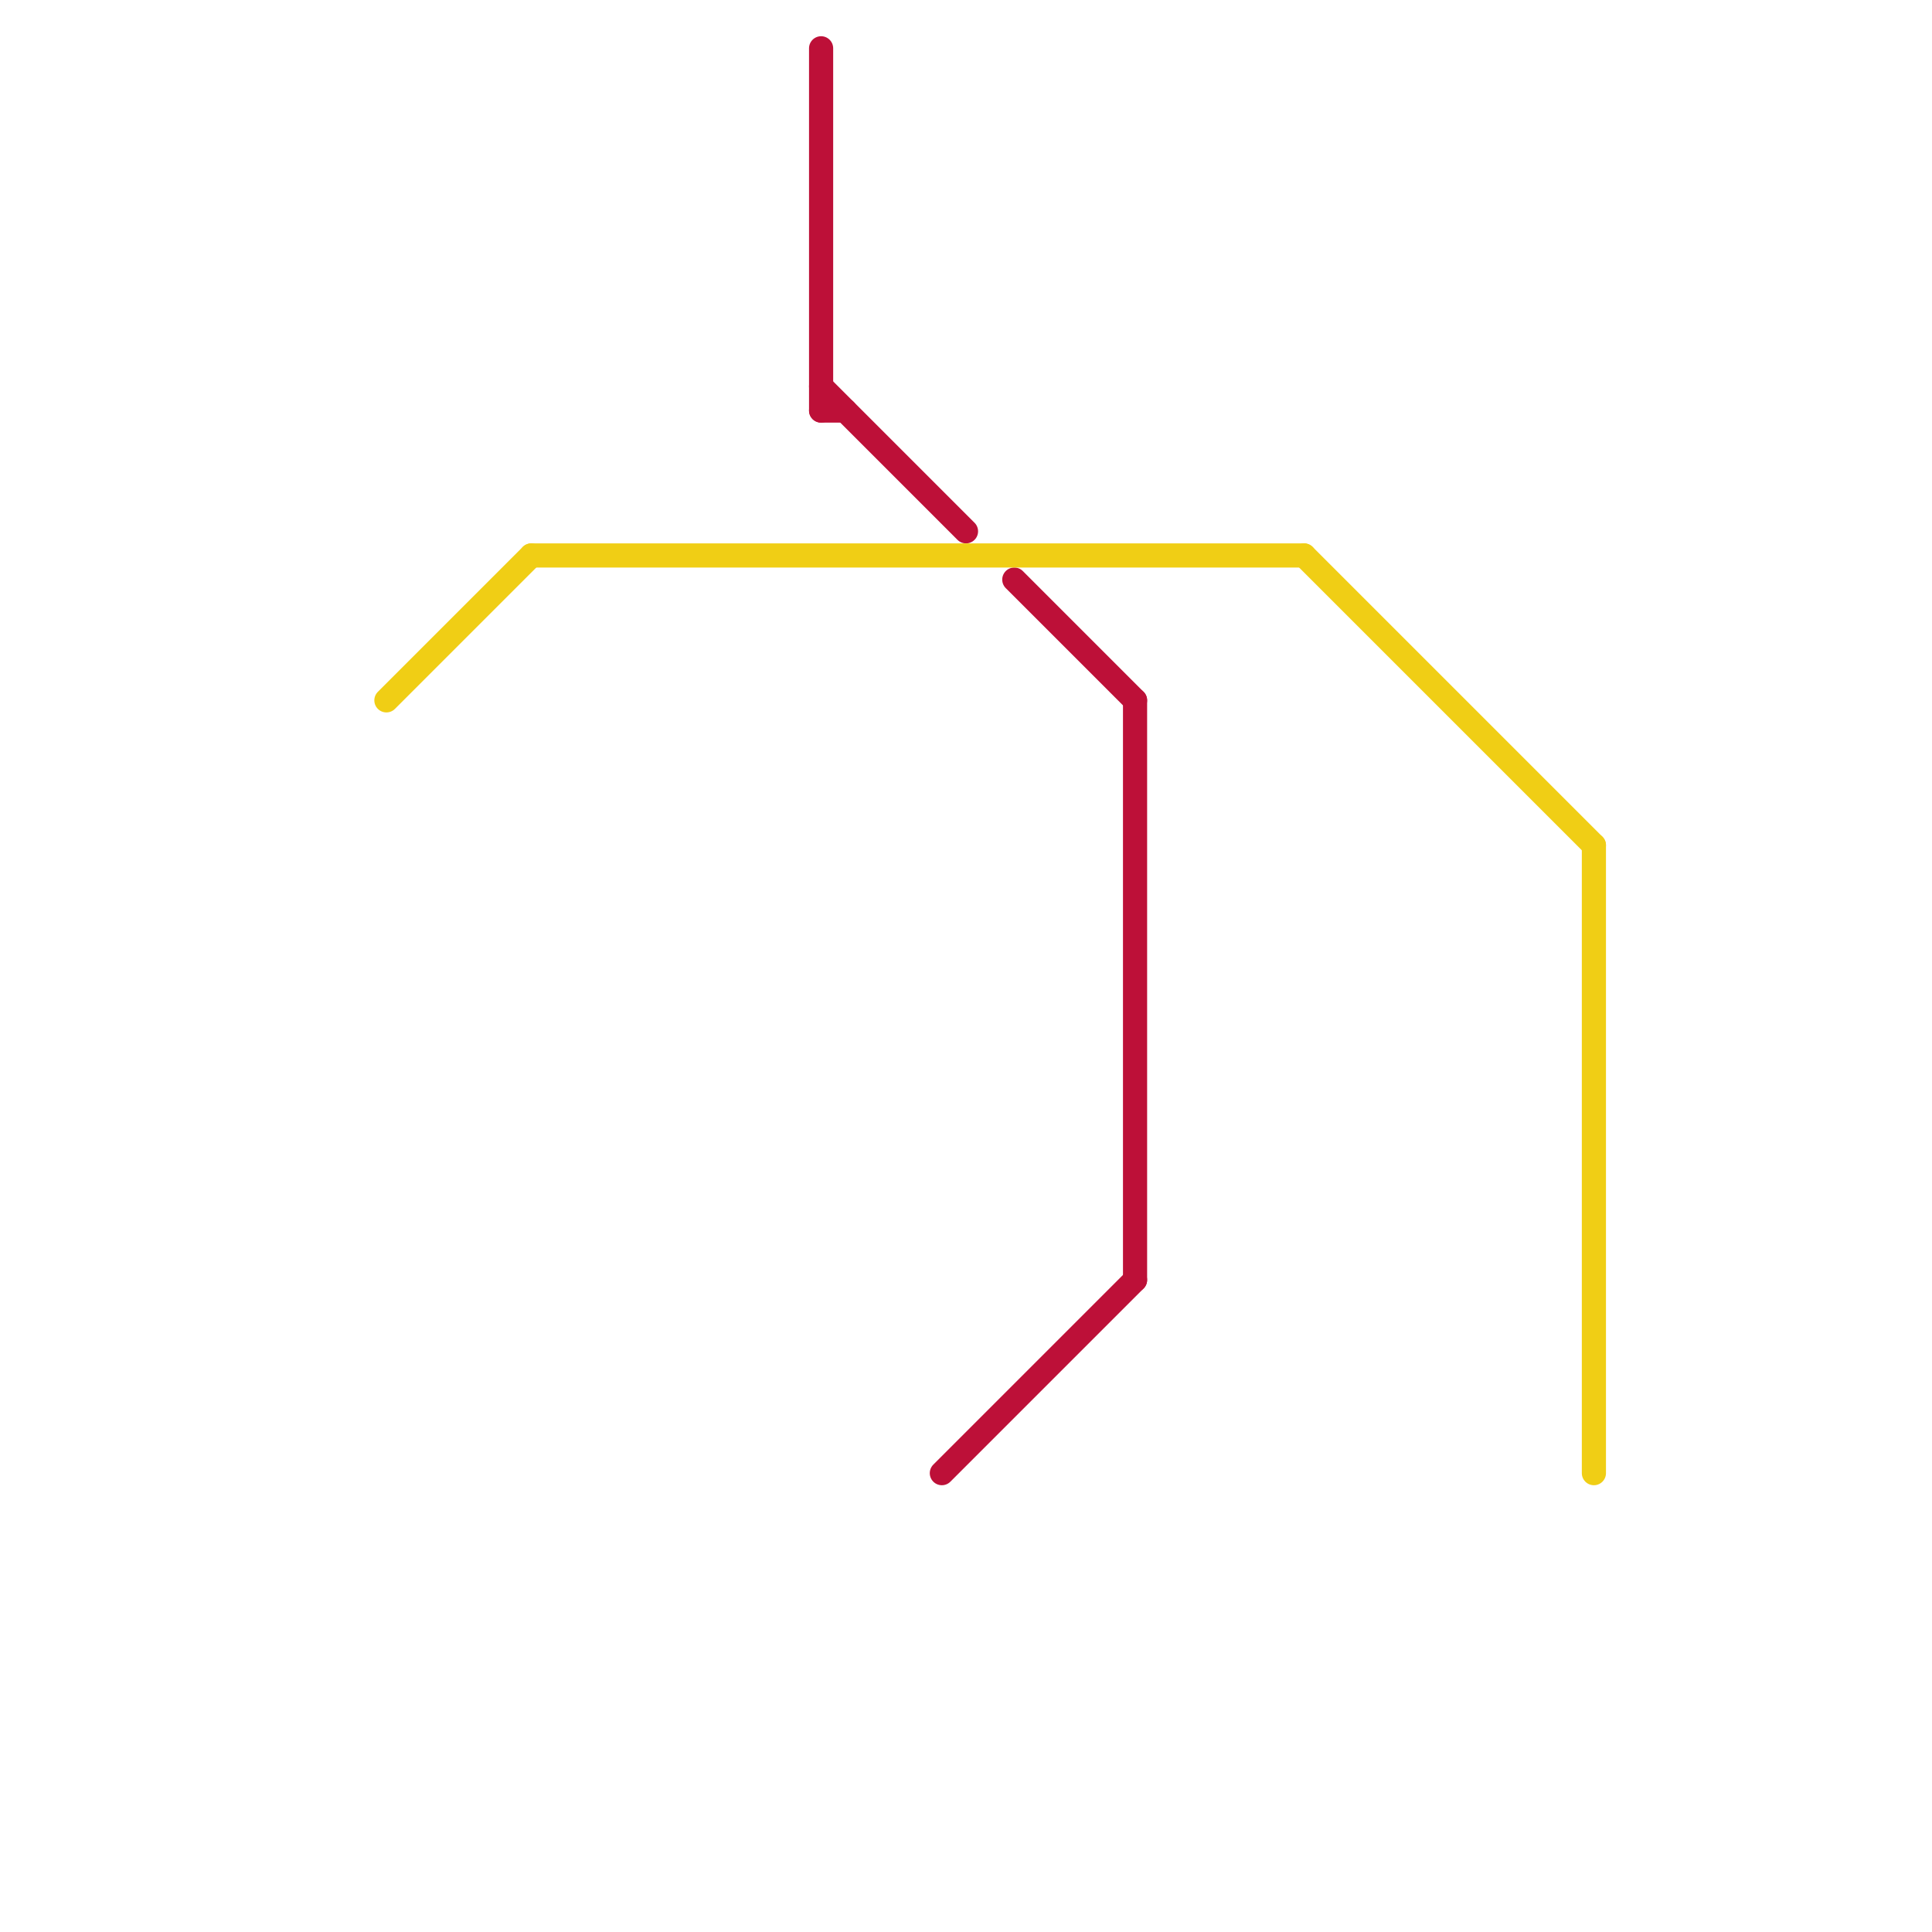 
<svg version="1.1" xmlns="http://www.w3.org/2000/svg" viewBox="0 0 80 80">
<style>text { font: 1px Helvetica; font-weight: 600; white-space: pre; dominant-baseline: central; } line { stroke-width: 1; fill: none; stroke-linecap: round; stroke-linejoin: round; } .c0 { stroke: #bd1038 } .c1 { stroke: #f0ce15 }</style><defs><g id="wm-xf"><circle r="1.2" fill="#000"/><circle r="0.9" fill="#fff"/><circle r="0.6" fill="#000"/><circle r="0.3" fill="#fff"/></g><g id="wm"><circle r="0.6" fill="#000"/><circle r="0.3" fill="#fff"/></g></defs><line class="c0" x1="34" y1="2" x2="34" y2="17"/><line class="c0" x1="34" y1="17" x2="35" y2="17"/><line class="c0" x1="42" y1="24" x2="47" y2="29"/><line class="c0" x1="34" y1="16" x2="40" y2="22"/><line class="c0" x1="47" y1="29" x2="47" y2="53"/><line class="c0" x1="39" y1="61" x2="47" y2="53"/><line class="c1" x1="22" y1="23" x2="54" y2="23"/><line class="c1" x1="66" y1="35" x2="66" y2="61"/><line class="c1" x1="16" y1="29" x2="22" y2="23"/><line class="c1" x1="54" y1="23" x2="66" y2="35"/>
</svg>
